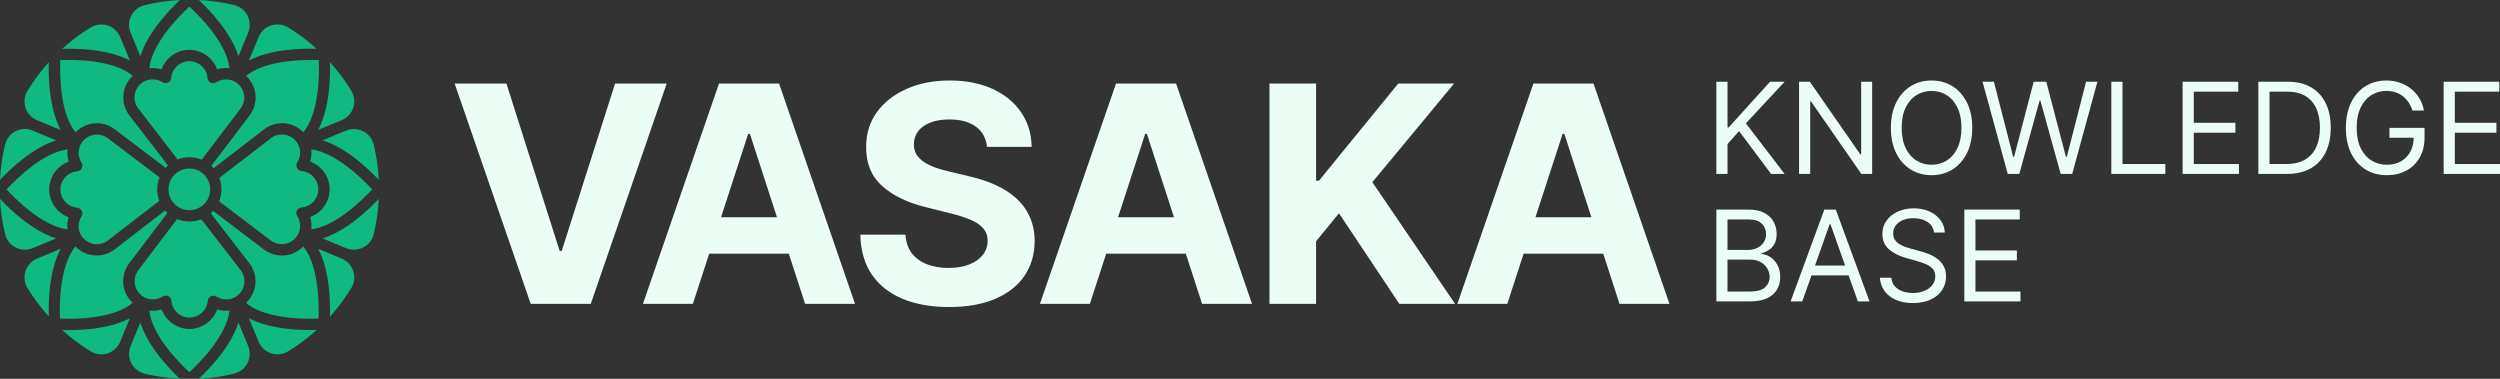 <svg width="528" height="80" viewBox="0 0 528 80" fill="none" xmlns="http://www.w3.org/2000/svg">
<rect x="0" y="0" width="528" height="80" fill="#333333" stroke="none"/>
<path d="M106.952 17.636L118.202 53H118.634L129.906 17.636H140.815L124.77 64.182H112.088L96.02 17.636H106.952Z" fill="#ECFDF5"/>
<path d="M146.333 64.182H135.788L151.856 17.636H164.538L180.583 64.182H170.038L158.378 28.273H158.015L146.333 64.182ZM145.674 45.886H170.583V53.568H145.674V45.886Z" fill="#ECFDF5"/>
<path d="M208.453 31.023C208.271 29.189 207.491 27.765 206.112 26.75C204.733 25.735 202.862 25.227 200.498 25.227C198.892 25.227 197.536 25.454 196.43 25.909C195.324 26.349 194.475 26.962 193.885 27.75C193.309 28.538 193.021 29.432 193.021 30.432C192.991 31.265 193.165 31.992 193.544 32.614C193.938 33.235 194.475 33.773 195.157 34.227C195.839 34.667 196.627 35.053 197.521 35.386C198.415 35.705 199.369 35.977 200.385 36.205L204.566 37.205C206.597 37.659 208.46 38.265 210.157 39.023C211.854 39.78 213.324 40.712 214.566 41.818C215.809 42.924 216.771 44.227 217.453 45.727C218.15 47.227 218.506 48.947 218.521 50.886C218.506 53.735 217.779 56.205 216.339 58.295C214.915 60.371 212.854 61.985 210.157 63.136C207.475 64.273 204.241 64.841 200.453 64.841C196.695 64.841 193.422 64.265 190.635 63.114C187.862 61.962 185.695 60.258 184.135 58C182.589 55.727 181.779 52.917 181.703 49.568H191.225C191.332 51.129 191.779 52.432 192.566 53.477C193.369 54.508 194.438 55.288 195.771 55.818C197.119 56.333 198.642 56.591 200.339 56.591C202.006 56.591 203.453 56.349 204.68 55.864C205.922 55.379 206.885 54.705 207.566 53.841C208.248 52.977 208.589 51.985 208.589 50.864C208.589 49.818 208.279 48.939 207.657 48.227C207.051 47.515 206.157 46.909 204.975 46.409C203.809 45.909 202.377 45.455 200.68 45.045L195.612 43.773C191.688 42.818 188.589 41.326 186.316 39.295C184.044 37.265 182.915 34.53 182.93 31.091C182.915 28.273 183.665 25.811 185.18 23.704C186.71 21.599 188.809 19.954 191.475 18.773C194.142 17.591 197.172 17 200.566 17C204.021 17 207.036 17.591 209.612 18.773C212.203 19.954 214.218 21.599 215.657 23.704C217.097 25.811 217.839 28.25 217.885 31.023H208.453Z" fill="#ECFDF5"/>
<path d="M230.18 64.182H219.635L235.703 17.636H248.385L264.43 64.182H253.885L242.226 28.273H241.862L230.18 64.182ZM229.521 45.886H254.43V53.568H229.521V45.886Z" fill="#ECFDF5"/>
<path d="M268.113 64.182V17.636H277.954V38.159H278.567L295.317 17.636H307.113L289.84 38.477L307.317 64.182H295.545L282.795 45.045L277.954 50.955V64.182H268.113Z" fill="#ECFDF5"/>
<path d="M318.34 64.182H307.795L323.863 17.636H336.545L352.59 64.182H342.045L330.386 28.273H330.022L318.34 64.182ZM317.681 45.886H342.59V53.568H317.681V45.886Z" fill="#ECFDF5"/>
<path d="M362.497 36.734V17.266H364.855V26.924H365.083L373.828 17.266H376.908L368.733 26.049L376.908 36.734H374.056L367.288 27.684L364.855 30.422V36.734H362.497Z" fill="#ECFDF5"/>
<path d="M395.397 17.266V36.734H393.115L382.507 21.449H382.317V36.734H379.959V17.266H382.241L392.887 32.589H393.077V17.266H395.397Z" fill="#ECFDF5"/>
<path d="M416.54 27C416.54 29.053 416.169 30.828 415.427 32.323C414.686 33.819 413.669 34.972 412.376 35.783C411.083 36.594 409.607 37 407.946 37C406.286 37 404.81 36.594 403.517 35.783C402.224 34.972 401.207 33.819 400.465 32.323C399.724 30.828 399.353 29.053 399.353 27C399.353 24.947 399.724 23.172 400.465 21.677C401.207 20.181 402.224 19.028 403.517 18.217C404.81 17.406 406.286 17 407.946 17C409.607 17 411.083 17.406 412.376 18.217C413.669 19.028 414.686 20.181 415.427 21.677C416.169 23.172 416.54 24.947 416.54 27ZM414.258 27C414.258 25.314 413.976 23.892 413.412 22.732C412.855 21.572 412.097 20.695 411.14 20.099C410.19 19.503 409.125 19.205 407.946 19.205C406.768 19.205 405.7 19.503 404.743 20.099C403.792 20.695 403.035 21.572 402.471 22.732C401.914 23.892 401.635 25.314 401.635 27C401.635 28.686 401.914 30.108 402.471 31.268C403.035 32.428 403.792 33.305 404.743 33.901C405.7 34.497 406.768 34.795 407.946 34.795C409.125 34.795 410.19 34.497 411.14 33.901C412.097 33.305 412.855 32.428 413.412 31.268C413.976 30.108 414.258 28.686 414.258 27Z" fill="#ECFDF5"/>
<path d="M424.04 36.734L418.716 17.266H421.112L425.18 33.122H425.37L429.515 17.266H432.176L436.321 33.122H436.511L440.58 17.266H442.975L437.652 36.734H435.218L430.922 21.221H430.77L426.473 36.734H424.04Z" fill="#ECFDF5"/>
<path d="M445.912 36.734V17.266H448.27V34.643H457.319V36.734H445.912Z" fill="#ECFDF5"/>
<path d="M460.969 36.734V17.266H472.718V19.357H463.327V25.935H472.11V28.027H463.327V34.643H472.87V36.734H460.969Z" fill="#ECFDF5"/>
<path d="M482.975 36.734H476.967V17.266H483.241C485.13 17.266 486.746 17.656 488.089 18.435C489.433 19.209 490.462 20.321 491.178 21.772C491.894 23.217 492.253 24.947 492.253 26.962C492.253 28.99 491.891 30.736 491.169 32.2C490.446 33.657 489.394 34.779 488.013 35.565C486.631 36.344 484.952 36.734 482.975 36.734ZM479.325 34.643H482.823C484.433 34.643 485.766 34.332 486.825 33.711C487.883 33.09 488.672 32.206 489.192 31.059C489.711 29.912 489.971 28.546 489.971 26.962C489.971 25.39 489.715 24.037 489.201 22.903C488.688 21.762 487.921 20.888 486.901 20.279C485.881 19.665 484.61 19.357 483.089 19.357H479.325V34.643Z" fill="#ECFDF5"/>
<path d="M509.515 23.35C509.306 22.71 509.03 22.136 508.688 21.629C508.352 21.116 507.95 20.679 507.481 20.317C507.018 19.956 506.492 19.681 505.903 19.491C505.313 19.3 504.667 19.205 503.964 19.205C502.81 19.205 501.761 19.503 500.817 20.099C499.873 20.695 499.122 21.572 498.564 22.732C498.007 23.892 497.728 25.314 497.728 27C497.728 28.686 498.01 30.108 498.574 31.268C499.138 32.428 499.901 33.305 500.865 33.901C501.828 34.497 502.912 34.795 504.116 34.795C505.231 34.795 506.213 34.557 507.062 34.082C507.918 33.6 508.583 32.922 509.059 32.047C509.54 31.167 509.781 30.131 509.781 28.939L510.503 29.091H504.648V27H512.062V29.091C512.062 30.695 511.72 32.089 511.036 33.274C510.358 34.459 509.42 35.378 508.222 36.03C507.031 36.677 505.662 37 504.116 37C502.392 37 500.877 36.594 499.572 35.783C498.273 34.972 497.259 33.819 496.53 32.323C495.808 30.828 495.446 29.053 495.446 27C495.446 25.46 495.652 24.075 496.064 22.846C496.483 21.61 497.072 20.558 497.832 19.69C498.593 18.822 499.493 18.157 500.532 17.694C501.571 17.231 502.715 17 503.964 17C504.99 17 505.947 17.155 506.834 17.466C507.728 17.77 508.523 18.204 509.22 18.768C509.924 19.326 510.51 19.994 510.979 20.774C511.448 21.547 511.771 22.406 511.948 23.35H509.515Z" fill="#ECFDF5"/>
<path d="M516.1 36.734V17.266H527.849V19.357H518.457V25.935H527.241V28.027H518.457V34.643H528.001V36.734H516.1Z" fill="#ECFDF5"/>
<path d="M362.497 63.659V44.265H369.278C370.629 44.265 371.743 44.499 372.62 44.966C373.498 45.427 374.151 46.049 374.581 46.831C375.01 47.608 375.225 48.47 375.225 49.417C375.225 50.25 375.076 50.938 374.78 51.481C374.489 52.024 374.104 52.453 373.624 52.769C373.151 53.085 372.636 53.318 372.081 53.47V53.659C372.674 53.697 373.271 53.905 373.87 54.284C374.47 54.663 374.972 55.206 375.376 55.913C375.78 56.62 375.982 57.485 375.982 58.508C375.982 59.48 375.761 60.354 375.319 61.131C374.877 61.907 374.18 62.523 373.226 62.977C372.273 63.432 371.033 63.659 369.505 63.659H362.497ZM364.846 61.576H369.505C371.039 61.576 372.128 61.279 372.772 60.686C373.422 60.086 373.747 59.36 373.747 58.508C373.747 57.851 373.58 57.245 373.245 56.689C372.911 56.127 372.434 55.679 371.815 55.345C371.197 55.004 370.464 54.833 369.619 54.833H364.846V61.576ZM364.846 52.788H369.202C369.909 52.788 370.547 52.649 371.115 52.371C371.689 52.093 372.144 51.702 372.478 51.197C372.819 50.692 372.99 50.099 372.99 49.417C372.99 48.564 372.693 47.842 372.1 47.248C371.506 46.648 370.565 46.349 369.278 46.349H364.846V52.788Z" fill="#ECFDF5"/>
<path d="M380.637 63.659H378.174L385.296 44.265H387.72L394.841 63.659H392.379L386.583 47.333H386.432L380.637 63.659ZM381.546 56.083H391.47V58.167H381.546V56.083Z" fill="#ECFDF5"/>
<path d="M408.468 49.114C408.354 48.154 407.893 47.409 407.085 46.879C406.277 46.349 405.286 46.083 404.112 46.083C403.253 46.083 402.502 46.222 401.858 46.5C401.22 46.778 400.722 47.16 400.362 47.646C400.008 48.132 399.832 48.684 399.832 49.303C399.832 49.821 399.955 50.266 400.201 50.638C400.453 51.004 400.775 51.311 401.167 51.557C401.558 51.797 401.969 51.996 402.398 52.153C402.827 52.305 403.222 52.428 403.582 52.523L405.551 53.053C406.056 53.186 406.618 53.369 407.237 53.602C407.862 53.836 408.458 54.155 409.027 54.559C409.601 54.956 410.075 55.468 410.447 56.093C410.82 56.718 411.006 57.485 411.006 58.394C411.006 59.442 410.731 60.389 410.182 61.235C409.639 62.081 408.844 62.753 407.796 63.252C406.754 63.751 405.488 64 403.998 64C402.609 64 401.407 63.776 400.39 63.328C399.38 62.879 398.585 62.254 398.004 61.453C397.429 60.651 397.104 59.72 397.029 58.659H399.453C399.516 59.391 399.762 59.998 400.191 60.477C400.627 60.951 401.176 61.304 401.839 61.538C402.508 61.765 403.228 61.879 403.998 61.879C404.895 61.879 405.7 61.734 406.413 61.443C407.126 61.147 407.691 60.736 408.108 60.212C408.525 59.682 408.733 59.063 408.733 58.356C408.733 57.712 408.553 57.188 408.193 56.784C407.833 56.38 407.36 56.052 406.773 55.799C406.186 55.547 405.551 55.326 404.869 55.136L402.483 54.455C400.968 54.019 399.768 53.397 398.885 52.589C398.001 51.781 397.559 50.724 397.559 49.417C397.559 48.331 397.852 47.384 398.44 46.576C399.033 45.761 399.828 45.13 400.826 44.682C401.83 44.227 402.95 44 404.188 44C405.438 44 406.549 44.224 407.521 44.672C408.493 45.114 409.263 45.72 409.832 46.49C410.406 47.261 410.709 48.135 410.741 49.114H408.468Z" fill="#ECFDF5"/>
<path d="M414.867 63.659V44.265H426.572V46.349H417.216V52.901H425.966V54.985H417.216V61.576H426.723V63.659H414.867Z" fill="#ECFDF5"/>
<path d="M7.827 25.387C6.667 24.909 5.773 23.939 5.387 22.743C5 21.548 5.147 20.259 5.8 19.183C7.107 17.031 8.627 15.012 10.307 13.139C10.213 16.194 10.347 22.783 12.8 27.433L7.827 25.387ZM27.44 12.793L25.373 7.825C24.893 6.669 23.933 5.779 22.733 5.38C22.293 5.234 21.84 5.168 21.4 5.168C20.627 5.168 19.853 5.38 19.173 5.792C17.013 7.094 15 8.608 13.133 10.309C16.2 10.203 22.787 10.335 27.44 12.793ZM50.36 11.877L52.413 6.908C52.893 5.739 52.84 4.437 52.28 3.308C51.707 2.192 50.693 1.382 49.48 1.076C47.027 0.492 44.52 0.133 42 0C44.227 2.099 48.8 6.855 50.36 11.877ZM29.64 11.877C31.2 6.855 35.773 2.099 38 0C35.48 0.12 32.973 0.492 30.533 1.089C29.32 1.382 28.293 2.205 27.72 3.321C27.147 4.437 27.107 5.752 27.587 6.908L29.64 11.877ZM67.2 27.433L72.173 25.374C73.333 24.895 74.227 23.926 74.613 22.73C75 21.534 74.853 20.246 74.2 19.17C72.893 17.018 71.373 14.998 69.693 13.125C69.787 16.194 69.653 22.783 67.2 27.433ZM66.867 10.296C65 8.608 62.973 7.094 60.827 5.779C60.147 5.367 59.387 5.154 58.6 5.154C58.147 5.154 57.707 5.221 57.267 5.367C56.067 5.752 55.107 6.642 54.627 7.811L52.56 12.78C57.213 10.349 63.8 10.203 66.867 10.296ZM52.56 67.207L54.627 72.175C55.107 73.344 56.067 74.234 57.267 74.62C58.453 75.005 59.76 74.859 60.827 74.208C62.987 72.906 65 71.392 66.867 69.691C66.48 69.704 66.027 69.704 65.533 69.704C62.147 69.718 56.613 69.346 52.56 67.207ZM72.173 54.613L67.2 52.554C69.653 57.204 69.787 63.793 69.693 66.862C71.387 64.988 72.893 62.969 74.2 60.817C74.853 59.741 75 58.452 74.613 57.257C74.227 56.061 73.333 55.091 72.173 54.613ZM73.093 27.579L68.12 29.638C73.147 31.192 77.907 35.762 80 37.994C79.88 35.47 79.52 32.972 78.92 30.528C78.627 29.306 77.813 28.283 76.693 27.725C75.56 27.154 74.253 27.101 73.093 27.579ZM68.12 50.349L73.093 52.408C74.253 52.886 75.573 52.846 76.693 52.275C77.813 51.704 78.627 50.681 78.92 49.472C79.52 47.028 79.88 44.517 80 42.006C77.907 44.224 73.147 48.794 68.12 50.349ZM11.88 29.638L6.907 27.579C6.373 27.353 5.813 27.247 5.253 27.247C4.587 27.247 3.92 27.406 3.307 27.712C2.187 28.283 1.373 29.306 1.08 30.515C0.48 32.959 0.12 35.47 0 37.981C2.093 35.762 6.853 31.206 11.88 29.638ZM6.907 52.408L11.88 50.349C6.853 48.794 2.093 44.224 0 41.993C0.12 44.517 0.48 47.014 1.08 49.459C1.373 50.681 2.187 51.704 3.307 52.262C4.44 52.846 5.747 52.899 6.907 52.408ZM29.64 68.11L27.587 73.079C27.107 74.248 27.16 75.55 27.72 76.679C28.28 77.795 29.307 78.605 30.52 78.911C32.973 79.508 35.48 79.867 37.987 80C35.773 77.901 31.2 73.145 29.64 68.11ZM50.36 68.11C48.8 73.132 44.24 77.888 42 79.987C44.52 79.867 47.027 79.495 49.467 78.897C50.68 78.605 51.707 77.781 52.28 76.666C52.853 75.55 52.893 74.234 52.413 73.079L50.36 68.11ZM14.467 69.718C13.973 69.718 13.52 69.704 13.133 69.704C15 71.392 17.027 72.906 19.173 74.221C20.24 74.872 21.533 75.018 22.733 74.633C23.933 74.234 24.893 73.344 25.373 72.189L27.427 67.22C23.387 69.346 17.853 69.718 14.467 69.718ZM12.8 52.554L7.827 54.613C6.667 55.091 5.773 56.061 5.387 57.257C5 58.452 5.147 59.754 5.8 60.817C7.107 62.969 8.627 64.988 10.307 66.862C10.213 63.793 10.347 57.217 12.8 52.554ZM31.533 14.414C31.773 14.387 32.013 14.374 32.253 14.374C32.893 14.374 33.52 14.467 34.12 14.653C35 12.248 37.32 10.521 39.987 10.521C42.653 10.521 44.987 12.248 45.853 14.653C46.467 14.454 47.093 14.361 47.747 14.361C47.987 14.361 48.227 14.374 48.467 14.4C48.187 11.704 46.493 8.861 44.853 6.695C43.067 4.331 41.067 2.378 40 1.395C38.933 2.378 36.933 4.331 35.147 6.695C33.52 8.874 31.813 11.704 31.533 14.414ZM15.973 27.938C17.107 26.755 18.707 26.025 20.467 26.025C21.107 26.025 21.747 26.118 22.347 26.317C23.093 26.556 23.8 26.928 24.413 27.433L34.973 35.443L35.213 35.191L35.48 34.939L27.56 24.669C27.347 24.417 27.147 24.151 26.973 23.872C26.68 23.394 26.453 22.889 26.293 22.358C26.12 21.787 26.04 21.189 26.04 20.591C26.04 18.785 26.813 17.164 28.04 16.021C26.573 14.759 24.093 13.59 19.907 13.006C16.973 12.594 14.173 12.634 12.733 12.687C12.68 14.135 12.64 16.925 13.053 19.86C13.6 23.992 14.733 26.463 15.973 27.938ZM10.387 40.013C10.387 37.343 12.107 35.018 14.52 34.142C14.32 33.53 14.227 32.906 14.227 32.255C14.227 32.016 14.24 31.777 14.267 31.551C11.6 31.87 8.8 33.557 6.667 35.178C4.307 36.958 2.373 38.95 1.387 40C2.373 41.063 4.32 43.069 6.693 44.849C8.813 46.456 11.6 48.13 14.253 48.449C14.227 48.223 14.213 47.984 14.213 47.745C14.213 47.107 14.307 46.483 14.493 45.885C12.107 45.008 10.387 42.684 10.387 40.013ZM19.88 66.968C24.067 66.383 26.547 65.214 28.013 63.952C26.787 62.81 26.013 61.189 26.013 59.382C26.013 58.785 26.107 58.187 26.267 57.615C26.507 56.818 26.893 56.074 27.413 55.437L35.36 44.968L35.173 44.796L34.867 44.464L24.507 52.448C24.253 52.66 23.987 52.859 23.707 53.032C23.267 53.311 22.8 53.524 22.307 53.67C21.707 53.856 21.067 53.962 20.427 53.962C18.667 53.962 17.067 53.218 15.933 52.049C14.707 53.524 13.56 55.995 12.987 60.113C12.573 63.049 12.6 65.852 12.667 67.287C14.16 67.353 16.947 67.38 19.88 66.968ZM48.467 65.586C48.227 65.613 47.987 65.626 47.747 65.626C47.107 65.626 46.48 65.533 45.88 65.347C45 67.752 42.68 69.479 40.013 69.479C37.347 69.479 35.013 67.752 34.147 65.347C33.547 65.546 32.907 65.639 32.253 65.639C32.013 65.639 31.773 65.626 31.533 65.6C31.813 68.309 33.52 71.166 35.173 73.331C36.96 75.696 38.947 77.622 40 78.605C41.067 77.622 43.067 75.669 44.853 73.305C46.48 71.126 48.187 68.283 48.467 65.586ZM64.027 52.062C62.893 53.245 61.293 53.975 59.533 53.975C58.893 53.975 58.253 53.869 57.653 53.683C56.907 53.444 56.2 53.072 55.587 52.567L45.027 44.557L44.787 44.796L44.52 45.048L52.44 55.317C52.653 55.57 52.853 55.835 53.027 56.114C53.32 56.593 53.547 57.097 53.707 57.629C53.88 58.2 53.96 58.798 53.96 59.395C53.96 61.202 53.187 62.823 51.96 63.965C53.427 65.228 55.907 66.397 60.093 66.968C63.027 67.38 65.827 67.34 67.267 67.287C67.32 65.839 67.36 63.049 66.947 60.113C66.4 56.008 65.267 53.537 64.027 52.062ZM73.293 44.849C75.667 43.056 77.613 41.063 78.6 40C77.613 38.937 75.667 36.931 73.293 35.151C71.173 33.544 68.387 31.87 65.733 31.551C65.76 31.777 65.773 32.016 65.773 32.255C65.773 32.893 65.68 33.517 65.493 34.115C67.907 34.992 69.627 37.316 69.627 39.973C69.627 42.644 67.907 44.968 65.493 45.845C65.693 46.456 65.787 47.081 65.787 47.732C65.787 47.971 65.773 48.21 65.747 48.436C68.387 48.13 71.173 46.456 73.293 44.849ZM60.12 13.032C55.933 13.617 53.453 14.786 51.987 16.035C53.213 17.177 53.987 18.798 53.987 20.604C53.987 21.202 53.893 21.8 53.733 22.371C53.493 23.155 53.107 23.899 52.587 24.55L44.64 35.018L44.827 35.191L45.133 35.523L55.493 27.539C55.747 27.326 56.013 27.127 56.293 26.954C56.733 26.675 57.2 26.463 57.693 26.317C58.293 26.131 58.933 26.025 59.573 26.025C61.333 26.025 62.933 26.755 64.067 27.938C65.293 26.463 66.44 23.992 67.013 19.887C67.427 16.951 67.387 14.148 67.333 12.7C65.853 12.647 63.053 12.62 60.12 13.032ZM63.68 43.813C65.667 43.667 67.227 41.979 67.227 39.973C67.227 37.981 65.68 36.294 63.693 36.134C63.28 36.094 62.907 35.855 62.72 35.47C62.533 35.085 62.56 34.646 62.787 34.301C63.173 33.676 63.387 32.972 63.387 32.242C63.387 32.042 63.373 31.857 63.347 31.657L63.333 31.604L63.32 31.564C63.253 31.192 63.133 30.847 62.973 30.528L62.92 30.422C62.733 30.076 62.507 29.771 62.227 29.505L62.187 29.465C61.547 28.854 60.693 28.456 59.747 28.402H59.52C58.8 28.402 58.107 28.602 57.493 28.974C57.32 29.08 57.147 29.213 56.987 29.359L56.933 29.412L50.547 34.328L46.933 37.117L46.333 37.582C46.453 37.888 46.547 38.207 46.613 38.539C46.72 39.004 46.773 39.495 46.773 40C46.773 40.492 46.72 40.983 46.613 41.448C46.533 41.82 46.427 42.165 46.28 42.511L46.533 42.71L57.027 50.667L57.067 50.694C57.76 51.265 58.627 51.571 59.52 51.571L59.747 51.558C60.693 51.505 61.547 51.106 62.187 50.495L62.227 50.455C62.493 50.189 62.733 49.87 62.92 49.538L62.973 49.432C63.133 49.113 63.253 48.755 63.32 48.396L63.333 48.356L63.347 48.303C63.373 48.117 63.387 47.918 63.387 47.718C63.387 46.974 63.173 46.257 62.773 45.633C62.547 45.274 62.52 44.836 62.707 44.45C62.893 44.105 63.267 43.852 63.68 43.813ZM33.693 37.476L33.44 37.277L22.947 29.319L22.907 29.293C22.213 28.721 21.347 28.416 20.453 28.416L20.227 28.429C19.28 28.482 18.427 28.881 17.787 29.492L17.747 29.532C17.467 29.797 17.24 30.116 17.053 30.448L17 30.555C16.84 30.873 16.72 31.232 16.653 31.591V31.631L16.64 31.684C16.613 31.87 16.6 32.069 16.6 32.255C16.6 32.999 16.813 33.716 17.213 34.341C17.44 34.699 17.467 35.138 17.28 35.523C17.093 35.895 16.72 36.148 16.307 36.187C14.32 36.347 12.76 38.021 12.76 40.027C12.76 42.019 14.307 43.706 16.293 43.866C16.707 43.906 17.08 44.145 17.267 44.53C17.453 44.902 17.427 45.354 17.2 45.699C16.813 46.324 16.6 47.028 16.6 47.758C16.6 47.958 16.613 48.144 16.64 48.33L16.653 48.383V48.422C16.72 48.794 16.84 49.14 17 49.459L17.053 49.565C17.24 49.91 17.467 50.216 17.747 50.482L17.787 50.521C18.427 51.133 19.28 51.531 20.227 51.584H20.453C21.173 51.584 21.867 51.385 22.48 51.013C22.653 50.907 22.827 50.774 22.987 50.641L23.04 50.588L29.427 45.672L33.04 42.883L33.64 42.418C33.52 42.112 33.427 41.78 33.36 41.461C33.253 40.996 33.2 40.505 33.2 40.013C33.2 39.522 33.253 39.03 33.36 38.552C33.453 38.18 33.56 37.821 33.693 37.476ZM42.493 46.31C42.16 46.443 41.8 46.549 41.453 46.629C40.973 46.735 40.493 46.788 40 46.788C39.507 46.788 39.013 46.735 38.547 46.629C38.16 46.549 37.773 46.43 37.4 46.27L29.333 56.898L29.307 56.938C28.747 57.629 28.427 58.492 28.427 59.382L28.44 59.754C28.533 60.658 28.933 61.481 29.533 62.092L29.56 62.119C29.84 62.398 30.16 62.624 30.507 62.81L30.587 62.836C30.92 62.996 31.28 63.115 31.667 63.182H31.733C31.907 63.208 32.093 63.221 32.28 63.221C33.027 63.221 33.747 63.009 34.36 62.61C34.56 62.478 34.787 62.424 35.013 62.424C35.2 62.424 35.373 62.464 35.547 62.544C35.92 62.73 36.173 63.102 36.2 63.527C36.36 65.52 38.04 67.074 40.04 67.074C42.027 67.074 43.72 65.52 43.88 63.54C43.92 63.129 44.16 62.757 44.533 62.571C44.907 62.385 45.347 62.411 45.707 62.637C46.32 63.035 47.04 63.235 47.773 63.235C47.96 63.235 48.133 63.221 48.307 63.195H48.373C48.76 63.142 49.12 63.022 49.453 62.85L49.533 62.823C49.88 62.637 50.2 62.411 50.48 62.132L50.507 62.106C51.12 61.495 51.52 60.671 51.613 59.767L51.627 59.395C51.627 58.678 51.427 57.987 51.053 57.376C50.947 57.19 50.813 57.018 50.68 56.858L50.627 56.805L42.787 46.642L42.493 46.31ZM50.68 23.089L50.707 23.049C51.28 22.358 51.587 21.494 51.587 20.604L51.573 20.233C51.48 19.329 51.08 18.506 50.467 17.894L50.44 17.868C50.16 17.589 49.84 17.363 49.493 17.177L49.413 17.15C49.08 16.991 48.72 16.872 48.333 16.818H48.267C48.093 16.792 47.907 16.779 47.733 16.779C46.987 16.779 46.267 16.991 45.653 17.39C45.293 17.615 44.853 17.642 44.48 17.456C44.107 17.27 43.853 16.898 43.827 16.473C43.68 14.48 41.987 12.926 39.987 12.926C38 12.926 36.307 14.48 36.16 16.46C36.12 16.872 35.88 17.243 35.507 17.429C35.133 17.615 34.68 17.589 34.333 17.363C33.72 16.965 33 16.765 32.267 16.765C32.08 16.765 31.907 16.779 31.72 16.805H31.653C31.28 16.858 30.907 16.978 30.573 17.137L30.493 17.164C30.147 17.35 29.827 17.576 29.547 17.855L29.52 17.881C28.907 18.492 28.507 19.303 28.413 20.219L28.4 20.591C28.4 21.308 28.6 22.013 28.973 22.61C29.08 22.783 29.213 22.956 29.36 23.115L29.413 23.168L34.453 29.718L37.24 33.331L37.493 33.663C37.827 33.53 38.173 33.424 38.533 33.344C39.013 33.265 39.507 33.212 40 33.212C40.493 33.212 40.987 33.265 41.453 33.371C41.84 33.451 42.227 33.57 42.6 33.73L50.68 23.089ZM44.067 38.313C43.92 37.941 43.707 37.596 43.453 37.277L43.4 37.197L43.107 36.878L42.947 36.732L42.707 36.533C42.387 36.28 42.04 36.081 41.667 35.922C41.293 35.762 40.907 35.669 40.507 35.616L40 35.59L39.48 35.616C39.08 35.669 38.68 35.762 38.307 35.922C37.933 36.068 37.587 36.28 37.267 36.533L37.067 36.705L36.88 36.878L36.613 37.17L36.533 37.263C36.28 37.582 36.08 37.928 35.92 38.3C35.76 38.672 35.667 39.057 35.613 39.469L35.587 39.987L35.613 40.505C35.653 40.903 35.76 41.302 35.92 41.674C36.067 42.046 36.28 42.391 36.533 42.71L36.587 42.79L36.88 43.109L37.027 43.255L37.267 43.454C37.587 43.706 37.933 43.906 38.307 44.065C38.68 44.211 39.067 44.318 39.48 44.371L40 44.397L40.52 44.371C40.92 44.318 41.32 44.224 41.68 44.065C42.053 43.906 42.4 43.706 42.72 43.454L42.92 43.281L43.107 43.109L43.373 42.816L43.453 42.723C43.707 42.404 43.907 42.059 44.067 41.687C44.213 41.315 44.32 40.93 44.373 40.518L44.4 40L44.373 39.482C44.32 39.07 44.227 38.685 44.067 38.313Z" fill="#10B981"/>
</svg>
